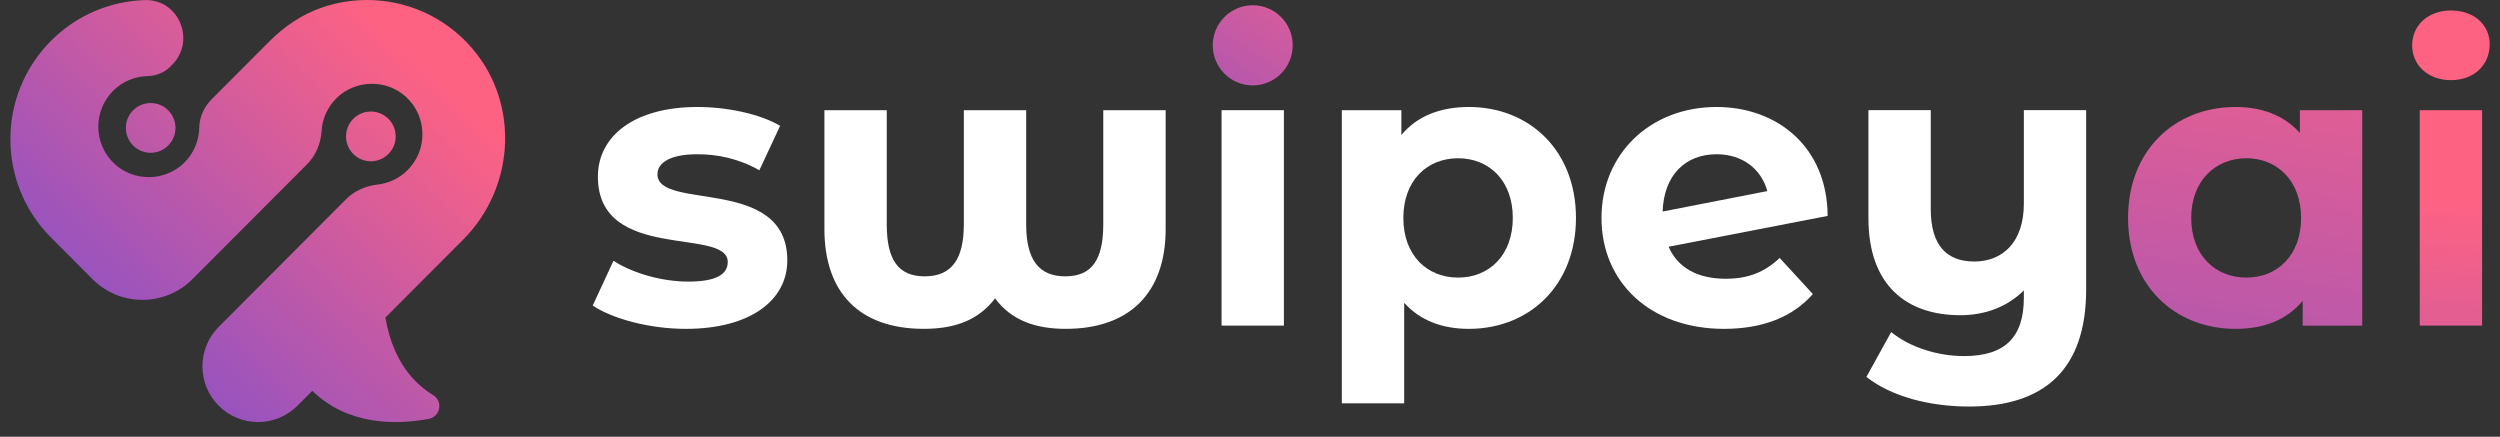 <svg width="166" height="29" viewBox="0 0 166 29" fill="none" xmlns="http://www.w3.org/2000/svg">
<rect x="0" y="0" width="166" height="29" fill="#333333" stroke="none"/>
<g clip-path="url(#clip0_16661_182381)">
<path d="M39.355 20.293L40.734 17.316C42.007 18.139 43.945 18.698 45.695 18.698C47.606 18.698 48.322 18.192 48.322 17.395C48.322 15.055 39.7 17.447 39.7 11.731C39.7 9.019 42.14 7.104 46.306 7.104C48.27 7.104 50.446 7.555 51.8 8.354L50.421 11.306C49.014 10.508 47.608 10.242 46.309 10.242C44.452 10.242 43.655 10.828 43.655 11.572C43.655 14.018 52.277 11.651 52.277 17.288C52.277 19.948 49.809 21.836 45.539 21.836C43.125 21.836 40.684 21.171 39.358 20.293H39.355Z" fill="white"/>
<path d="M77.399 7.316V15.213C77.399 19.413 75.037 21.835 70.767 21.835C68.804 21.835 67.185 21.304 66.071 19.813C64.984 21.249 63.417 21.835 61.348 21.835C57.05 21.835 54.741 19.416 54.741 15.213V7.316H58.88V14.893C58.88 17.26 59.65 18.349 61.4 18.349C63.15 18.349 63.999 17.26 63.999 14.893V7.316H68.138V14.893C68.138 17.26 68.987 18.349 70.737 18.349C72.488 18.349 73.257 17.26 73.257 14.893V7.316H77.399Z" fill="white"/>
<path d="M81.112 7.316H85.251V21.621H81.112V7.316Z" fill="white"/>
<path d="M104.644 14.47C104.644 18.963 101.539 21.836 97.534 21.836C95.757 21.836 94.296 21.278 93.237 20.107V26.781H89.098V7.317H93.051V8.965C94.086 7.714 95.625 7.104 97.534 7.104C101.539 7.104 104.644 9.977 104.644 14.47ZM100.45 14.47C100.45 11.996 98.886 10.508 96.816 10.508C94.747 10.508 93.182 11.996 93.182 14.47C93.182 16.943 94.747 18.432 96.816 18.432C98.886 18.432 100.45 16.943 100.45 14.47Z" fill="white"/>
<path d="M118.172 17.13L120.373 19.524C119.046 21.04 117.056 21.836 114.484 21.836C109.55 21.836 106.339 18.725 106.339 14.47C106.339 10.215 109.577 7.104 113.981 7.104C118.014 7.104 121.331 9.763 121.355 14.336L110.795 16.383C111.407 17.792 112.731 18.509 114.59 18.509C116.103 18.509 117.189 18.058 118.172 17.127V17.13ZM110.399 14.046L117.35 12.688C116.952 11.227 115.706 10.242 113.981 10.242C111.912 10.242 110.478 11.624 110.399 14.046Z" fill="white"/>
<path d="M138.52 7.316V19.228C138.52 24.545 135.735 26.994 130.747 26.994C128.121 26.994 125.574 26.329 123.93 25.026L125.574 22.049C126.767 23.031 128.624 23.644 130.403 23.644C133.188 23.644 134.384 22.341 134.384 19.761V19.282C133.297 20.372 131.809 20.93 130.166 20.93C126.584 20.93 124.064 18.935 124.064 14.494V7.314H128.202V13.882C128.202 16.301 129.264 17.365 131.094 17.365C132.923 17.365 134.384 16.142 134.384 13.509V7.314H138.523L138.52 7.316Z" fill="white"/>
<path d="M156.851 7.317V21.623H152.898V19.975C151.863 21.226 150.351 21.836 148.44 21.836C144.407 21.836 141.303 18.963 141.303 14.47C141.303 9.977 144.407 7.104 148.44 7.104C150.19 7.104 151.678 7.662 152.712 8.833V7.317H156.851ZM152.792 14.47C152.792 11.996 151.2 10.508 149.158 10.508C147.115 10.508 145.496 11.996 145.496 14.47C145.496 16.943 147.088 18.432 149.158 18.432C151.227 18.432 152.792 16.943 152.792 14.47Z" fill="url(#paint0_linear_16661_182381)"/>
<path d="M160.166 3.009C160.166 1.706 161.201 0.696 162.74 0.696C164.28 0.696 165.315 1.654 165.315 2.929C165.315 4.311 164.28 5.321 162.74 5.321C161.201 5.321 160.166 4.311 160.166 3.009ZM160.671 7.316H164.81V21.622H160.671V7.316Z" fill="url(#paint1_linear_16661_182381)"/>
<path d="M83.181 5.671C84.648 5.671 85.837 4.48 85.837 3.01C85.837 1.539 84.648 0.348 83.181 0.348C81.715 0.348 80.526 1.539 80.526 3.01C80.526 4.48 81.715 5.671 83.181 5.671Z" fill="url(#paint2_linear_16661_182381)"/>
<path d="M21.409 0.489C24.688 -0.623 28.467 0.167 31.034 2.858V2.861C34.519 6.513 34.319 12.335 30.756 15.909L30.176 16.49L25.593 21.083C25.879 22.801 26.669 24.965 28.757 26.233C29.434 26.646 29.246 27.67 28.465 27.815C26.28 28.22 23.104 28.252 20.735 25.951L19.749 26.94C18.307 28.386 15.966 28.386 14.523 26.94C13.081 25.495 13.081 23.149 14.523 21.703L22.989 13.218C23.551 12.653 24.298 12.344 25.088 12.251C25.812 12.167 26.513 11.848 27.067 11.292C28.408 9.949 28.375 7.749 26.972 6.446C25.688 5.253 23.632 5.274 22.371 6.492C21.742 7.1 21.402 7.892 21.352 8.7C21.3 9.533 20.972 10.322 20.384 10.912L12.78 18.533C10.946 20.371 7.974 20.371 6.14 18.533L4.1 16.488L3.389 15.775C-0.211 12.167 -0.211 6.315 3.389 2.707C5.118 0.976 7.362 0.074 9.628 0.006C11.876 -0.062 13.022 2.709 11.431 4.302L11.297 4.436C10.896 4.837 10.348 5.038 9.782 5.054C8.956 5.076 8.138 5.402 7.509 6.033C6.168 7.377 6.201 9.576 7.604 10.879C8.886 12.07 10.935 12.052 12.198 10.84C12.875 10.191 13.217 9.33 13.23 8.466C13.242 7.753 13.564 7.082 14.066 6.578L17.906 2.729C18.898 1.736 20.082 0.939 21.409 0.489ZM24.624 7.405C25.534 7.405 26.273 8.145 26.273 9.058C26.272 9.97 25.534 10.709 24.624 10.709C23.714 10.709 22.976 9.97 22.976 9.058C22.976 8.145 23.714 7.405 24.624 7.405ZM10.005 6.841C10.915 6.841 11.652 7.581 11.652 8.493C11.652 9.405 10.915 10.145 10.005 10.146C9.095 10.146 8.356 9.406 8.356 8.493C8.356 7.581 9.095 6.841 10.005 6.841Z" fill="url(#paint3_linear_16661_182381)"/>
</g>
<defs>
<linearGradient id="paint0_linear_16661_182381" x1="59.459" y1="30.872" x2="67.769" y2="-20.039" gradientUnits="userSpaceOnUse">
<stop stop-color="#8350CB"/>
<stop offset="1" stop-color="#FE6283"/>
</linearGradient>
<linearGradient id="paint1_linear_16661_182381" x1="-202.648" y1="36.038" x2="-201.25" y2="-0.707" gradientUnits="userSpaceOnUse">
<stop stop-color="#8350CB"/>
<stop offset="1" stop-color="#FE6283"/>
</linearGradient>
<linearGradient id="paint2_linear_16661_182381" x1="76.115" y1="13.822" x2="89.243" y2="-6.173" gradientUnits="userSpaceOnUse">
<stop stop-color="#8350CB"/>
<stop offset="1" stop-color="#FE6283"/>
</linearGradient>
<linearGradient id="paint3_linear_16661_182381" x1="14.929" y1="34.703" x2="36.373" y2="11.834" gradientUnits="userSpaceOnUse">
<stop stop-color="#8350CB"/>
<stop offset="1" stop-color="#FE6283"/>
</linearGradient>
<clipPath id="clip0_16661_182381">
<rect width="164.625" height="28.021" fill="white" transform="translate(0.688)"/>
</clipPath>
</defs>
</svg>

